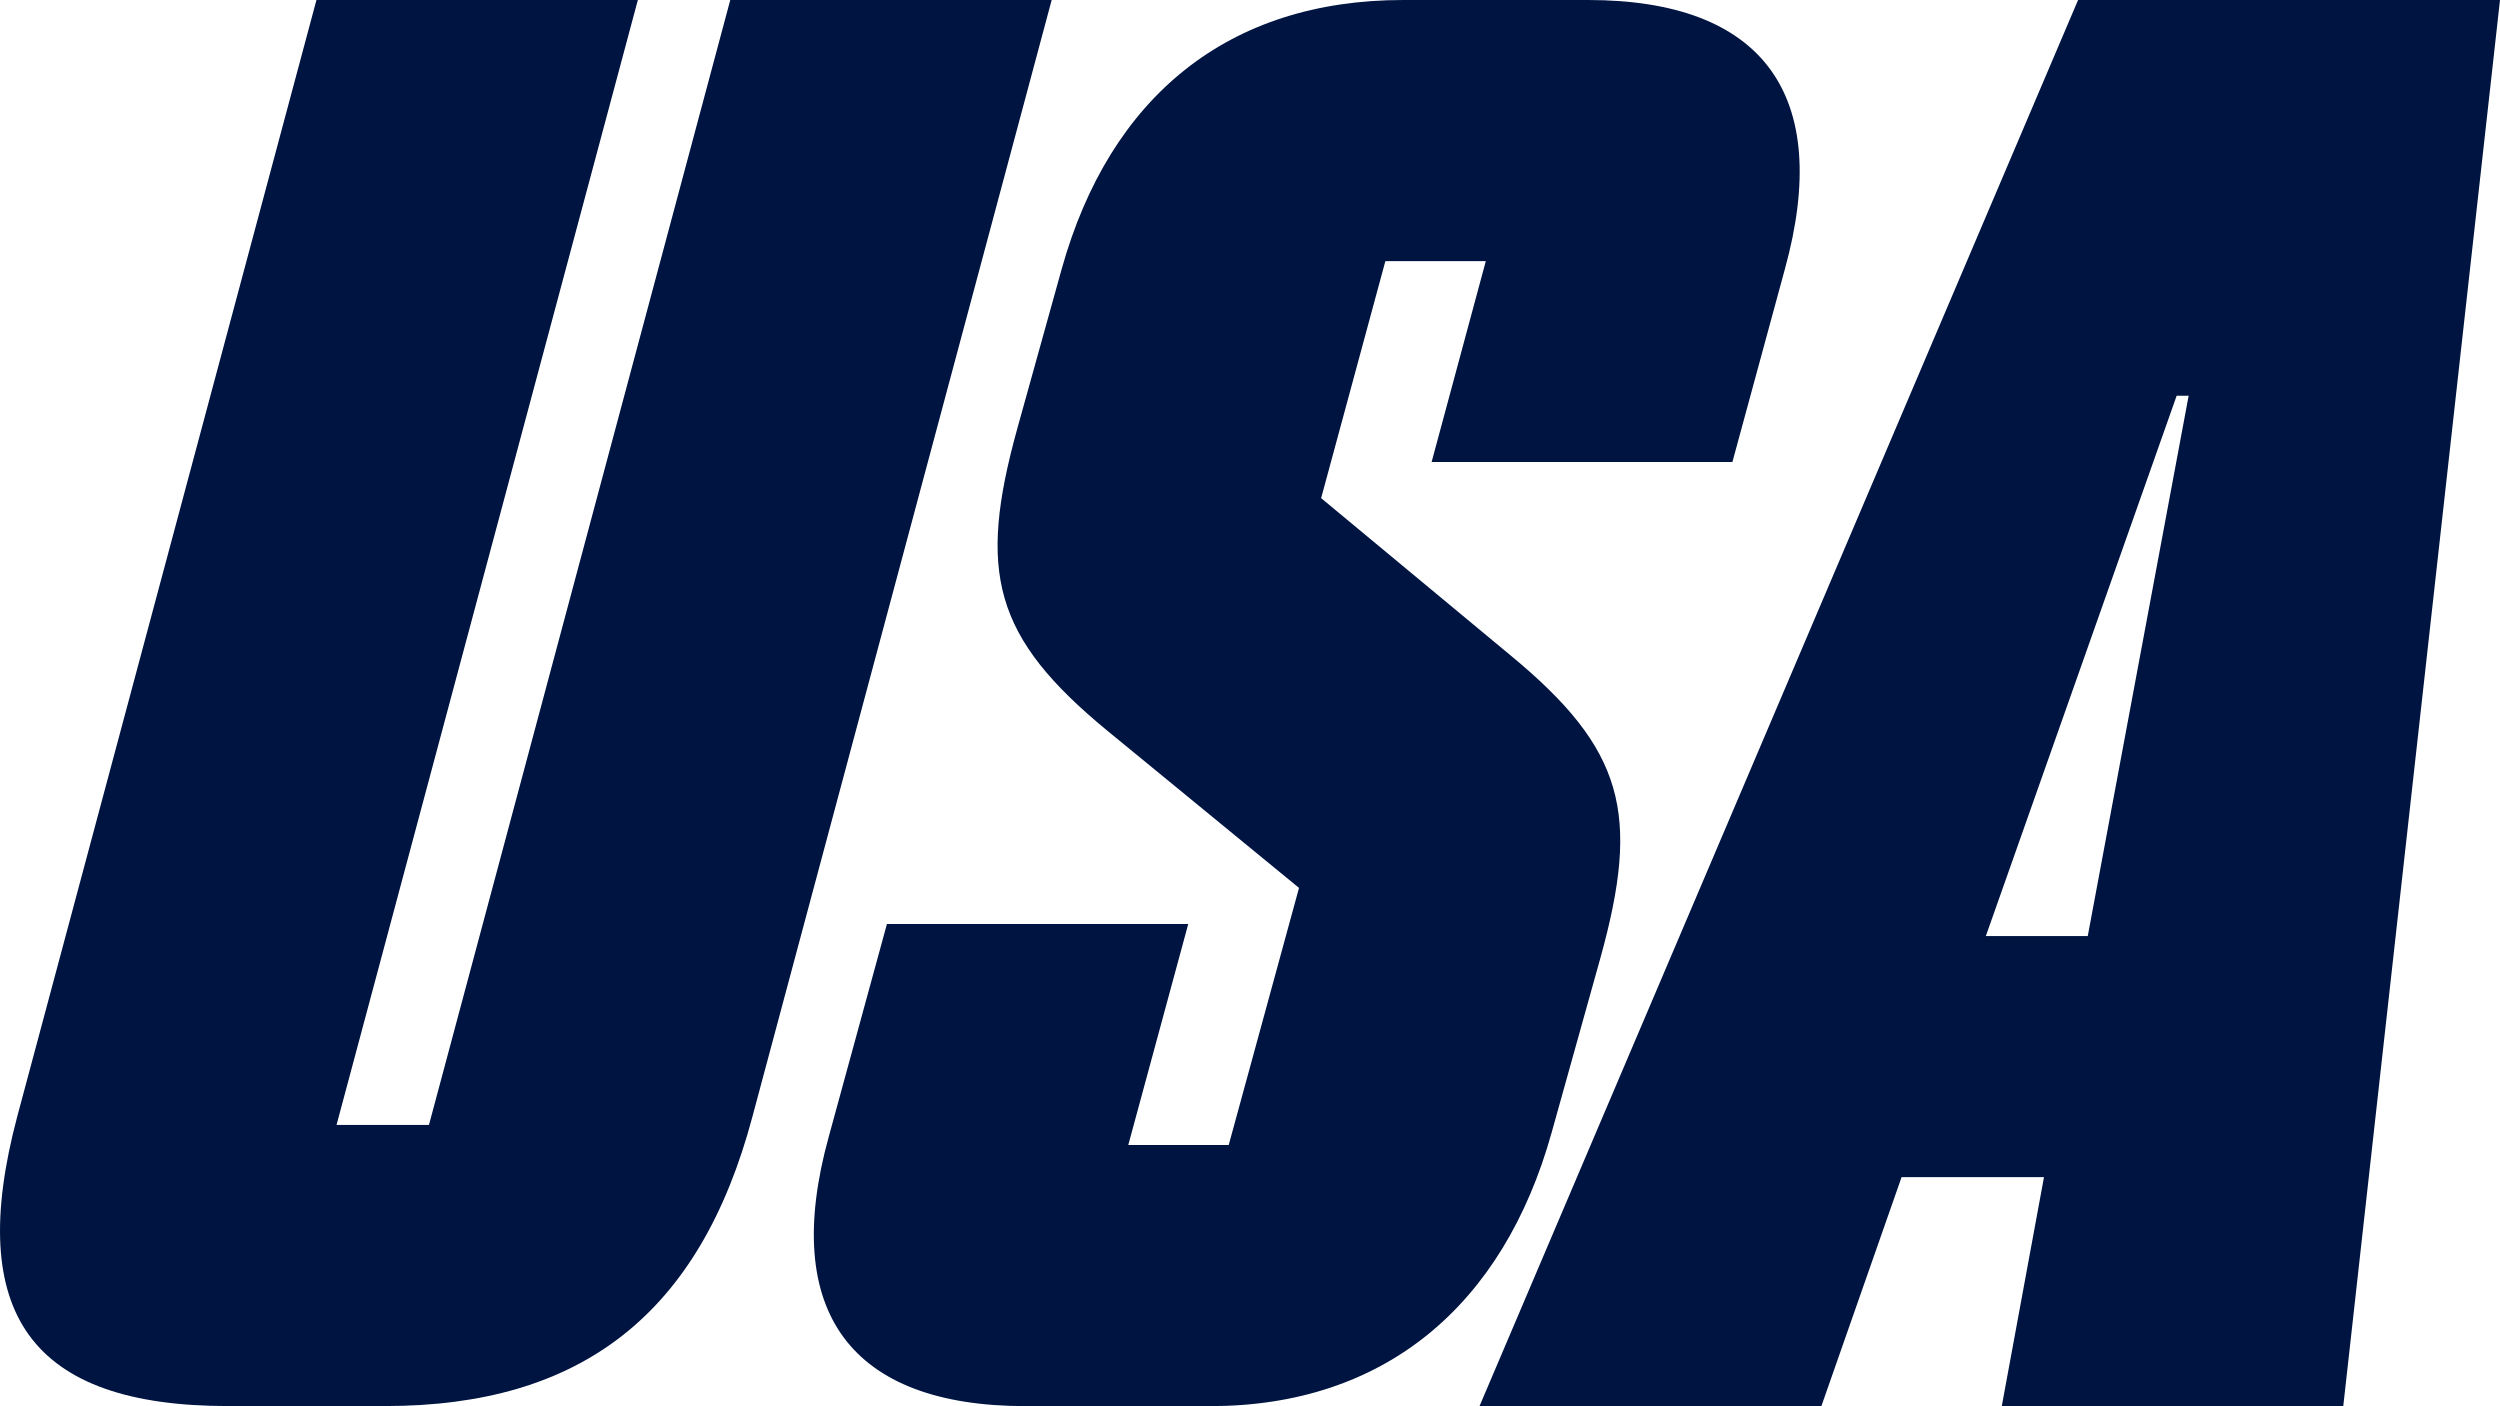 <svg xmlns="http://www.w3.org/2000/svg" viewBox="0 0 333.54 187.6"><defs><style>.cls-1{isolation:isolate;}.cls-2{fill:#001441;}</style></defs><g id="Layer_2" data-name="Layer 2"><g id="Layer_1-2" data-name="Layer 1"><g id="USA_Shooting" data-name="USA Shooting" class="cls-1"><g class="cls-1"><path class="cls-2" d="M100.38,149c-7,26.27-22.78,38.59-49,38.59H30.43C4.16,187.6-4.68,175.28,2.29,149L42.22,0H85.1L44.9,150.08H57.23L97.43,0h42.88Z"/><path class="cls-2" d="M118.33,123.28h40.2l-8,29.48h13.4l9.38-34.3L147.81,97.55C132.53,85,130.39,76.38,135.75,57.08l5.89-21.17C148.08,12.86,163.89,0,187.21,0h24.65c23.32,0,32.7,12.6,26.27,35.91l-7,25.73H191l7.23-26.8h-13.4l-8.57,31.62,25.19,20.91c15.28,12.6,17.42,21.17,12.06,40.47L207,151.15c-6.43,23-22.25,36.45-45.56,36.45H136.82c-23.32,0-32.7-12.59-26.26-35.91Z"/><path class="cls-2" d="M333.54,0,312.63,187.6H267.07l5.63-30.55h-19L243,187.6H197.39L277.25,0Zm-55,124.89L292,52.8h-1.6l-25.46,72.09Z"/></g></g></g></g></svg>